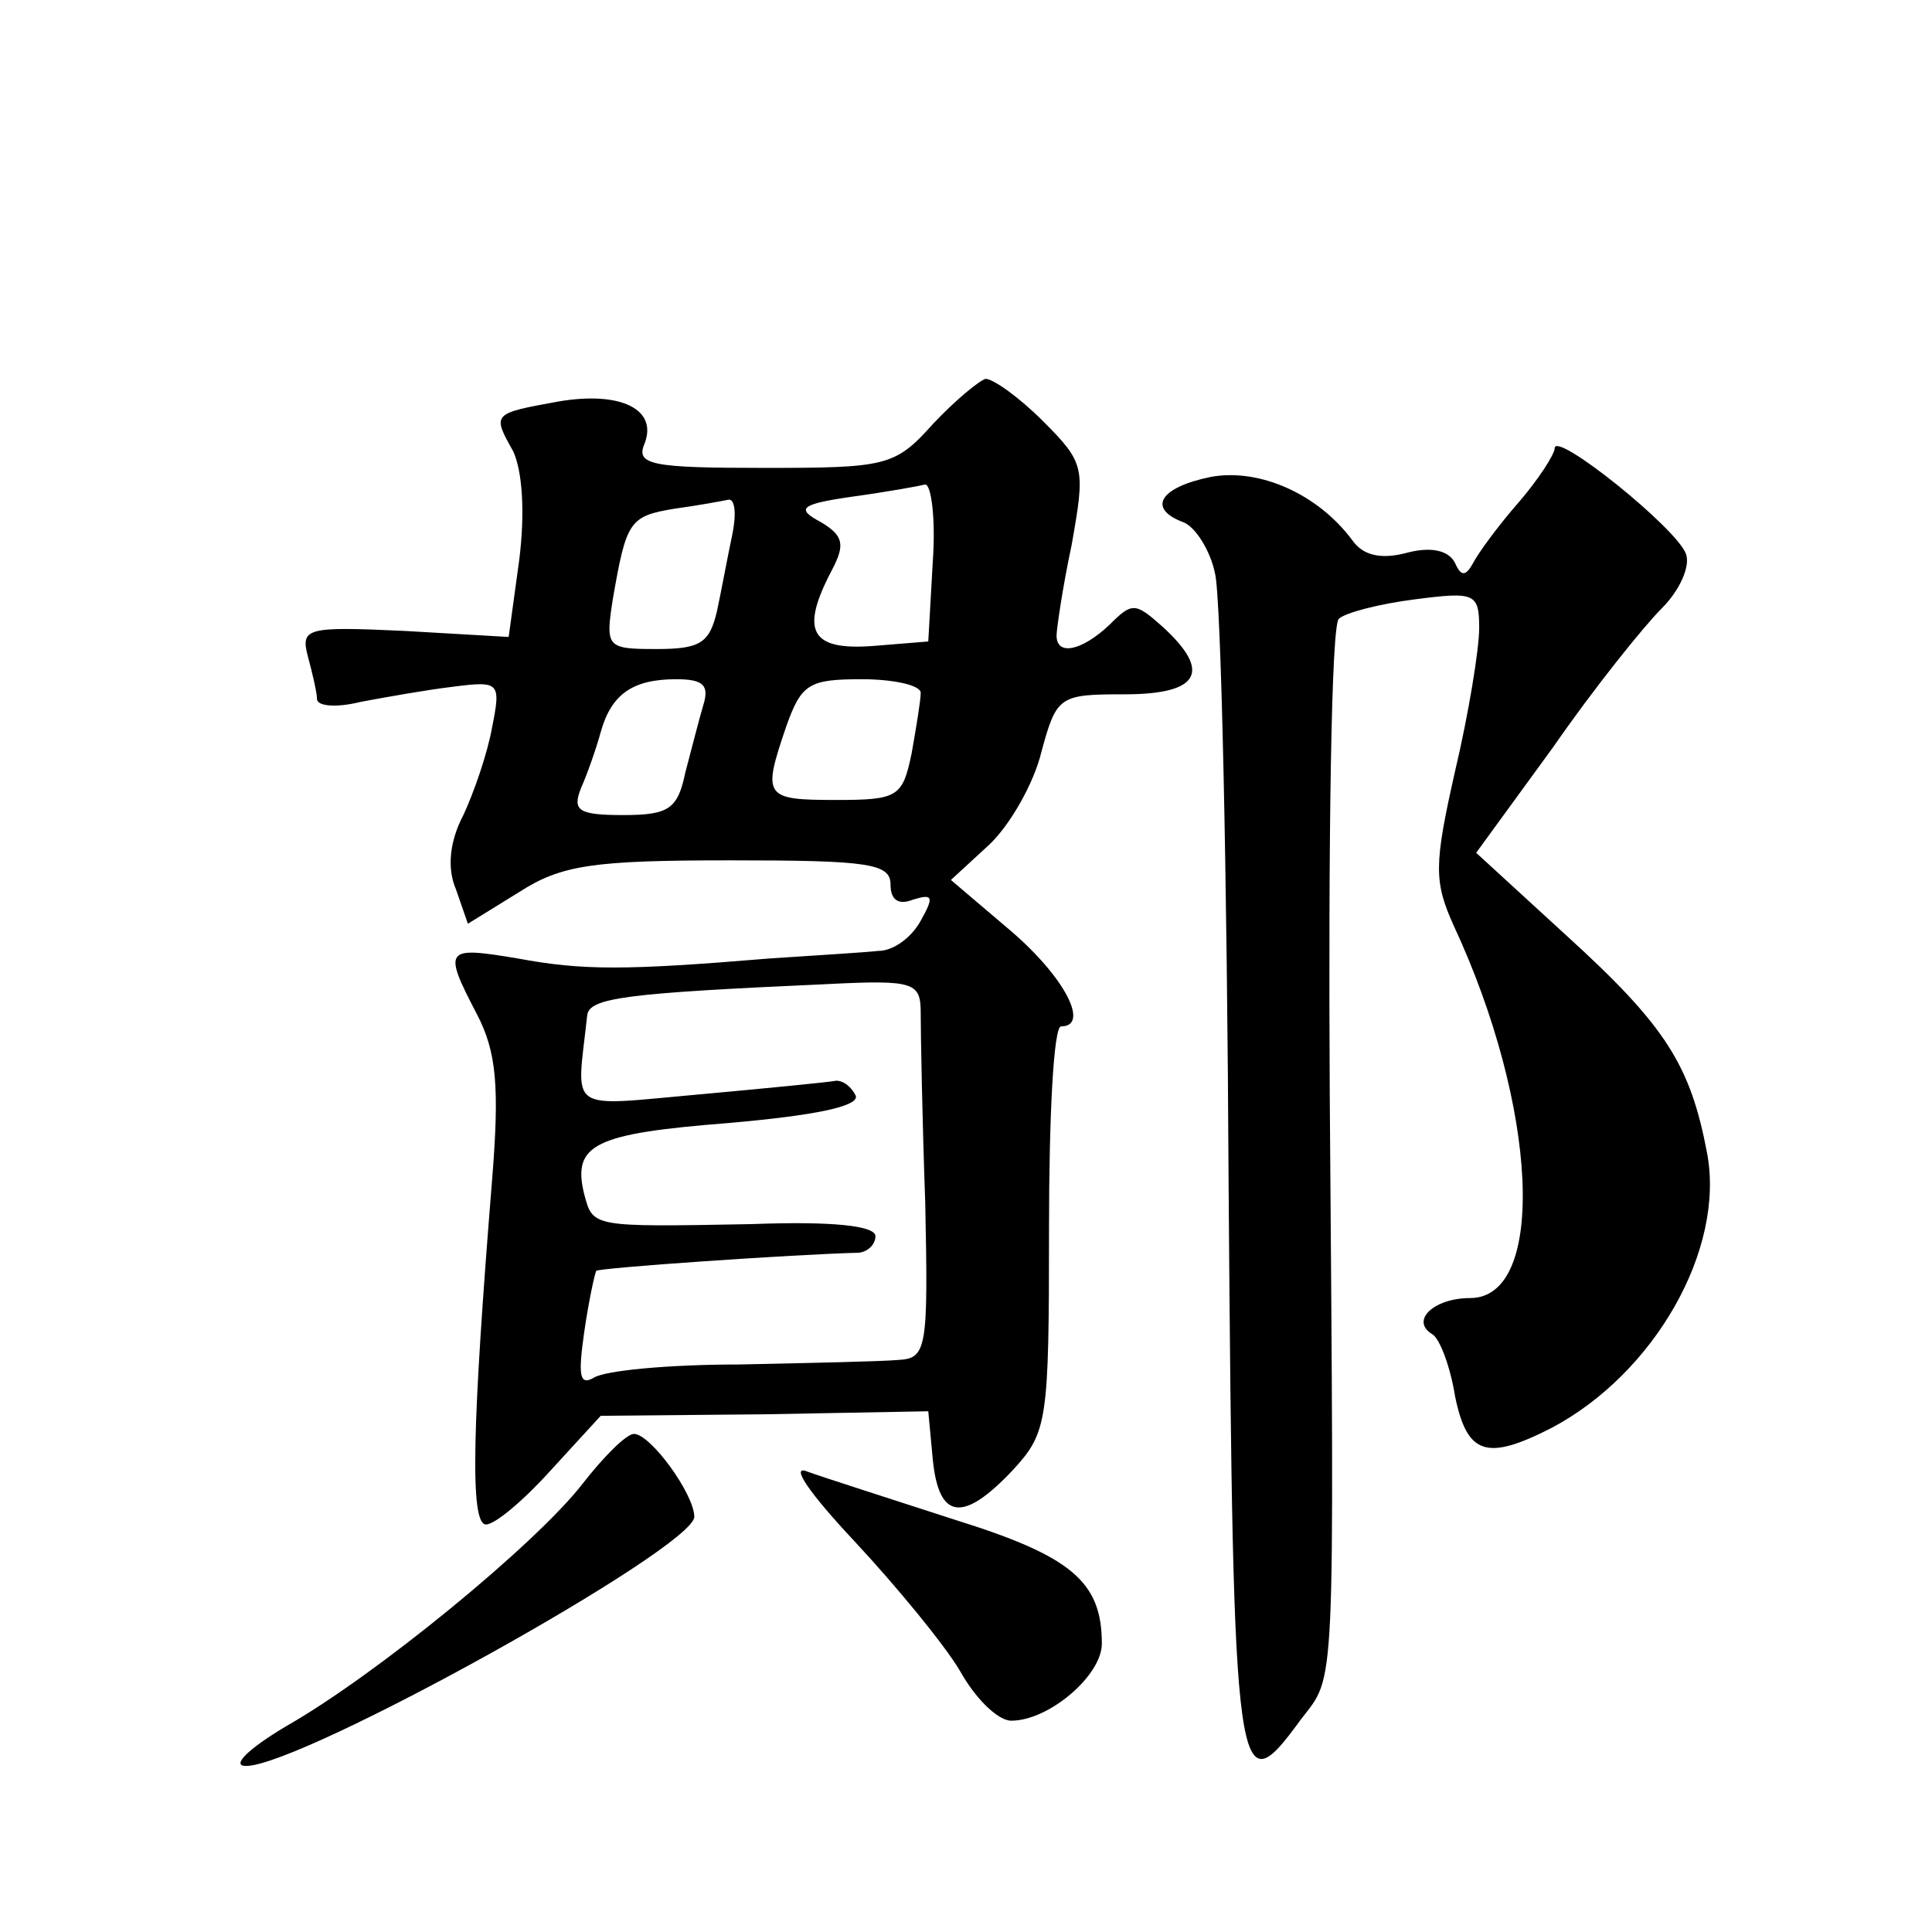 <?xml version="1.0" standalone="no"?>
<!DOCTYPE svg PUBLIC "-//W3C//DTD SVG 20010904//EN"
 "http://www.w3.org/TR/2001/REC-SVG-20010904/DTD/svg10.dtd">
<svg version="1.0" xmlns="http://www.w3.org/2000/svg"
 width="128pt" height="128pt" viewBox="0 0 128 128"
 preserveAspectRatio="xMidYMid meet">
<g transform="translate(0,128) scale(0.1,-0.1)"
fill="#0" stroke="none">
<path d="M618 999 c-25 -28 -31 -29 -112 -29 -74 0 -85 2 -79 16 9 23 -16 35 -57
28 -44 -8 -44 -8 -30 -33 6 -13 8 -40 4 -72 l-7 -51 -69 4 c-65 3 -69 2 -64 -17
3 -11 6 -24 6 -28 0 -5 13 -6 29 -2 16 3 44 8 61 10 31 4 32 3 26 -27 -3 -17 -12
-43 -19 -58 -9 -17 -11 -35 -5 -49 l8 -23 34 21 c28 18 49 21 140 21 91 0 106 -2
106 -16 0 -10 5 -14 15 -10 13 4 14 2 5 -14 -6 -11 -18 -20 -28 -20 -9 -1 -42 -3
-72 -5 -96 -8 -124 -8 -167 0 -48 8 -50 7 -27 -37 13 -25 15 -48 10 -110 -13 -161
-15 -228 -4 -228 6 0 25 16 43 36 l33 36 109 1 108 2 3 -32 c4 -40 20 -42 53 -7
23 25 24 32 24 160 0 74 3 134 8 134 19 0 3 32 -33 63 l-40 34 25 23 c14 13 30
41 35 62 10 37 12 38 55 38 50 0 58 15 25 45 -18 16 -20 16 -35 1 -18 -17 -35 -21
-35 -7 0 4 4 32 10 60 9 51 9 54 -19 82 -16 16 -33 28 -38 28 -4 -1 -20 -14 -35
-30z m0 -91 l-3 -53 -37 -3 c-41 -3 -48 10 -27 50 9 17 8 23 -7 32 -17 9 -14 12
21 17 22 3 44 7 48 8 4 0 7 -23 5 -51z m-133 17 c-3 -14 -7 -36 -10 -50 -5 -21
-11 -25 -40 -25 -33 0 -34 1 -29 33 9 52 11 55 41 60 15 2 31 5 36 6 4 0 5 -10
2 -24z m-19 -112 c-3 -10 -8 -30 -12 -45 -5 -24 -11 -28 -41 -28 -30 0 -34 3 -28
18 4 9 10 26 13 37 7 25 21 35 50 35 18 0 22 -4 18 -17z m144 8 c0 -5 -3 -23 -6
-40 -6 -29 -9 -31 -50 -31 -48 0 -49 2 -33 49 10 28 15 31 50 31 21 0 39 -4 39
-9z m0 -213 c0 -13 1 -69 3 -125 2 -97 1 -103 -18 -104 -11 -1 -58 -2 -105 -3 -47
0 -90 -4 -97 -9 -9 -5 -10 2 -6 30 3 21 7 39 8 41 1 2 132 11 173 12 6 0 12 5 12
11 0 7 -29 10 -82 8 -107 -2 -105 -2 -111 20 -8 33 7 40 96 47 57 5 86 11 84 18
-3 6 -8 10 -13 10 -5 -1 -46 -5 -90 -9 -90 -8 -82 -13 -75 52 1 12 25 15 159 21
59 3 62 1 62 -20z M1030 983 c0 -4 -11 -21 -24 -36 -14 -16 -27 -34 -30 -40 -5
-9 -8 -9 -12 0 -4 8 -15 11 -31 7 -18 -5 -30 -2 -37 8 -23 31 -62 48 -94 42 -34
-7 -42 -21 -18 -30 8 -3 18 -19 21 -34 4 -16 8 -199 9 -407 3 -401 5 -411 48 -352
23 30 22 11 19 413 -1 170 1 312 6 316 4 4 27 10 51 13 39 5 42 4 42 -19 0 -14
-7 -57 -16 -95 -14 -62 -14 -73 -1 -102 56 -120 62 -247 11 -247 -24 0 -40 -15
-25 -24 5 -3 12 -22 15 -41 8 -39 21 -43 64 -21 68 36 115 118 103 182 -11 58 -27
84 -93 144 l-60 55 51 70 c27 39 60 80 72 92 12 12 19 28 16 36 -6 17 -87 82 -87
70z M386 297 c-31 -40 -137 -127 -197 -161 -25 -15 -36 -26 -26 -26 37 0 296 144
297 165 0 15 -29 55 -40 55 -5 0 -20 -15 -34 -33z M566 259 c28 -30 60 -69 70 -86
10 -18 25 -33 34 -33 25 0 60 30 60 51 0 41 -20 58 -97 82 -43 14 -87 28 -98 32
-12 5 1 -14 31 -46z"/>
</g>
</svg>
